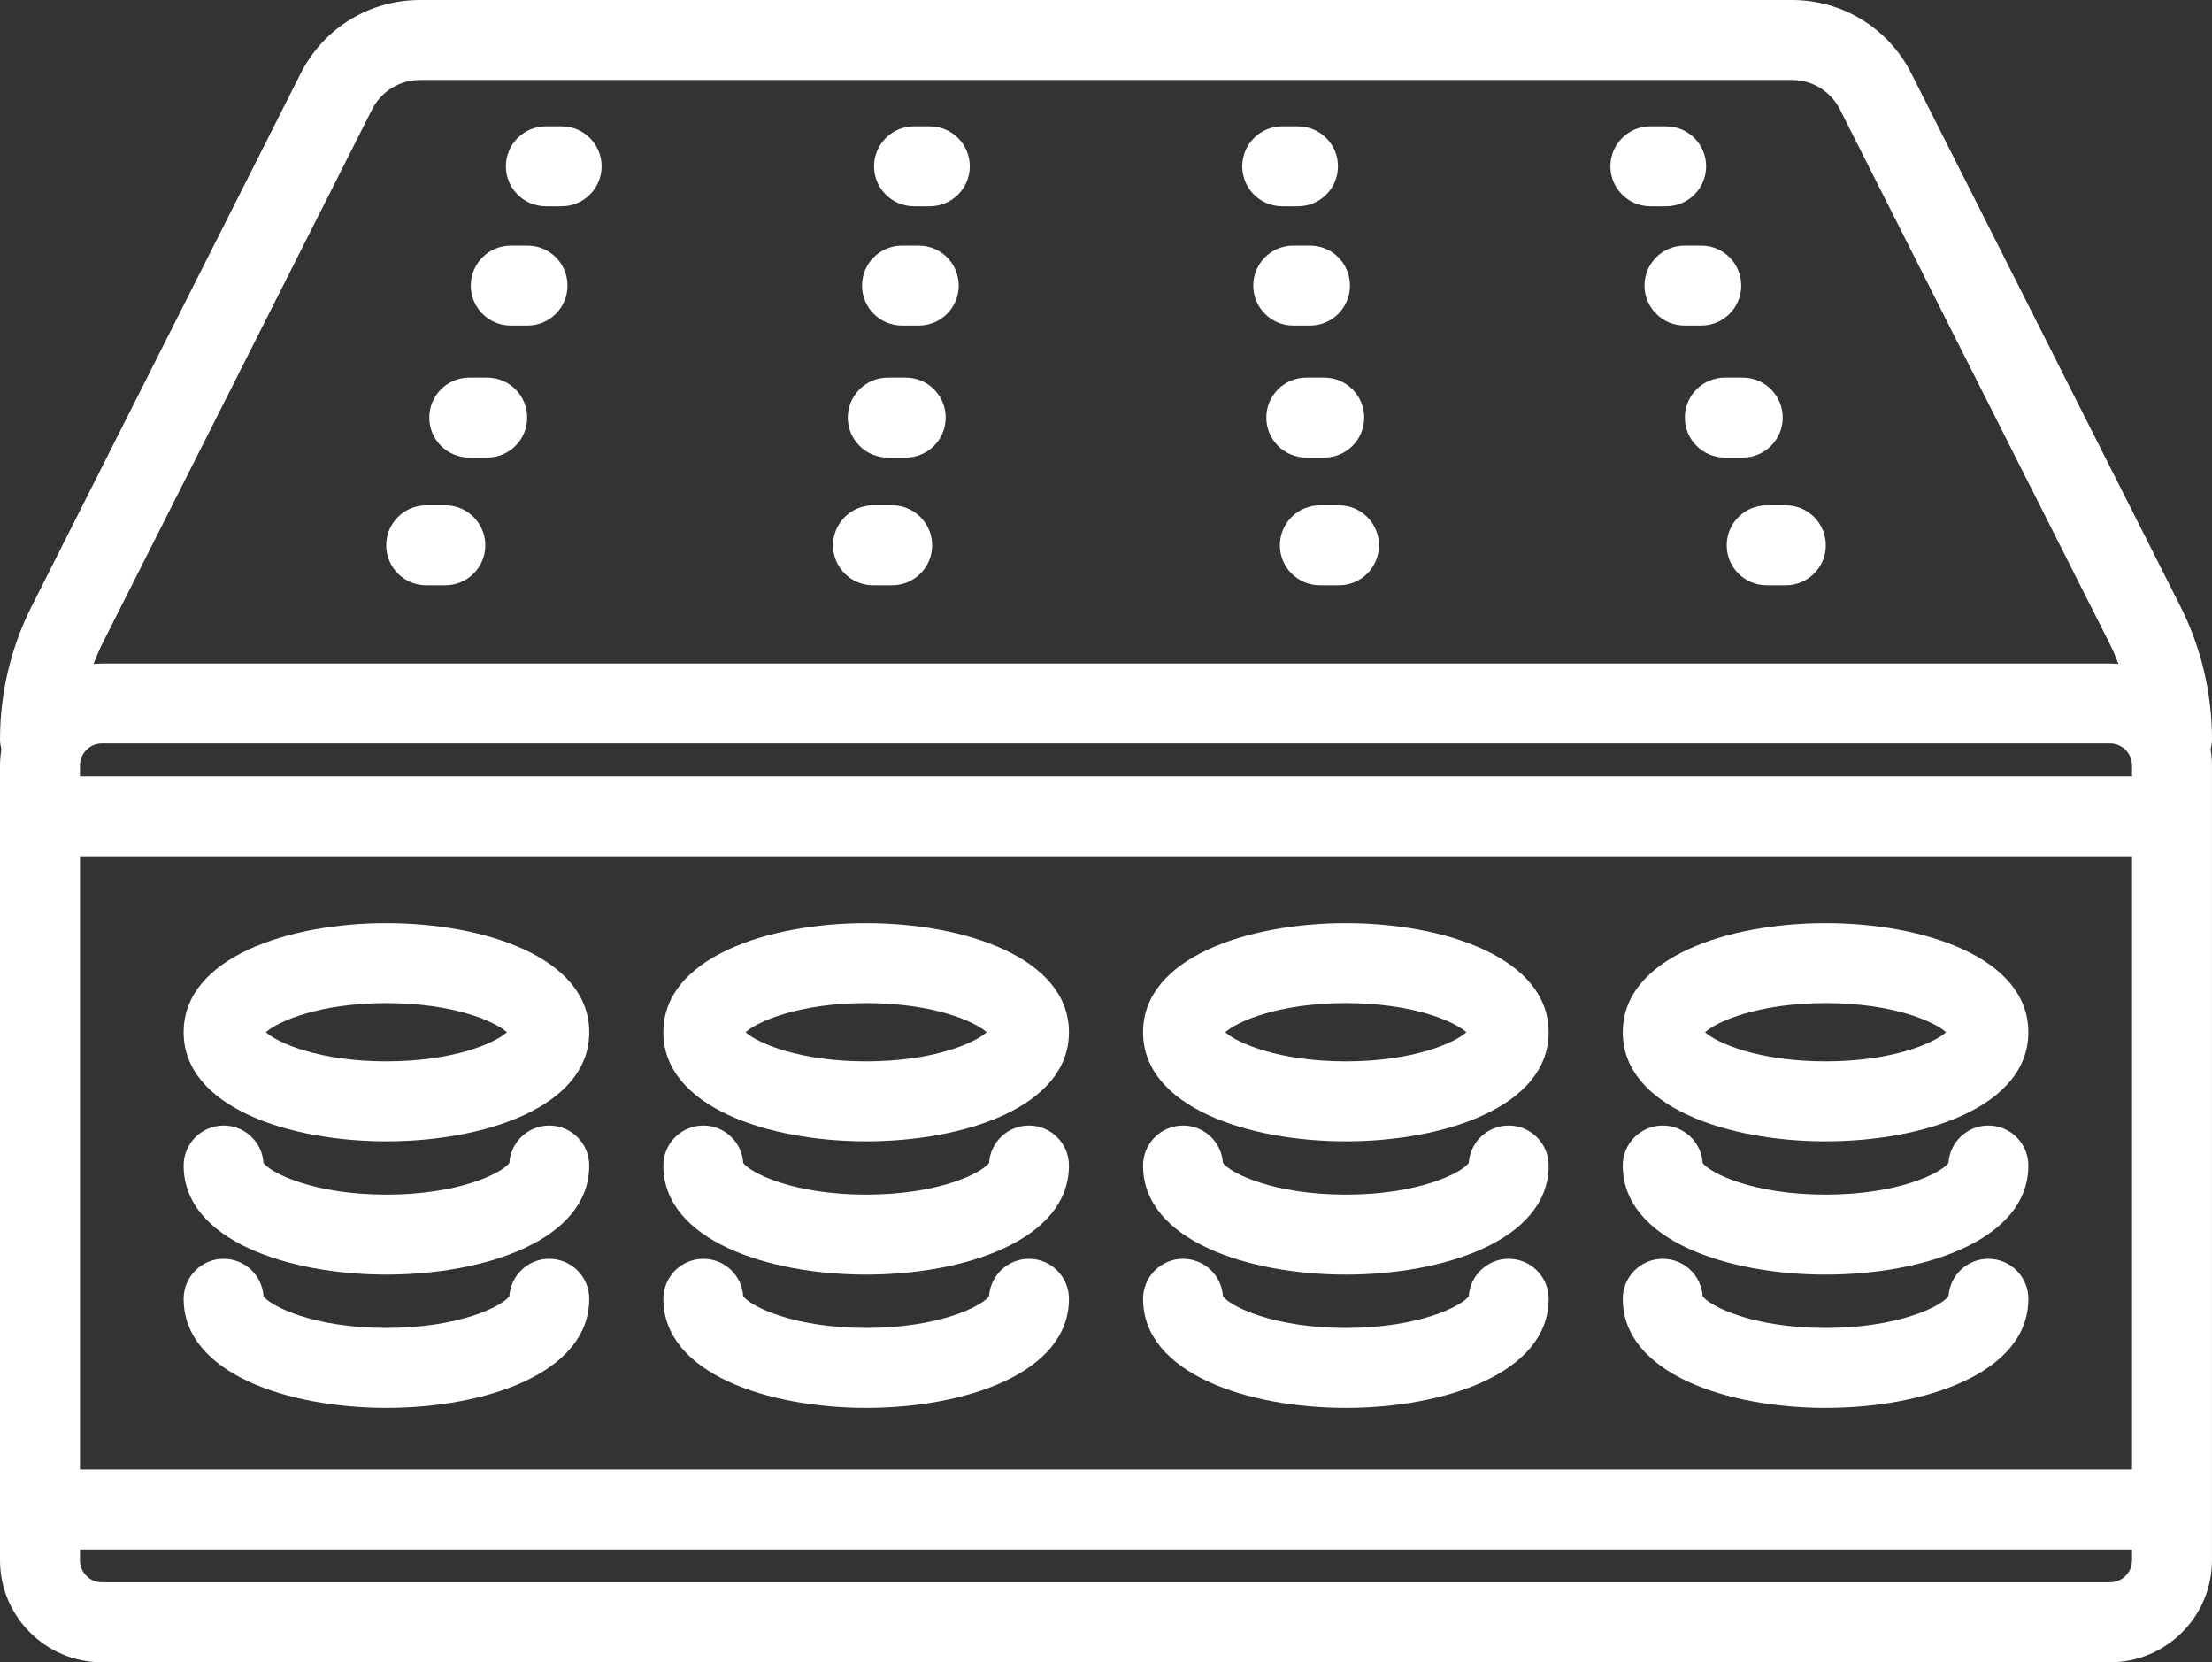 <?xml version="1.0" encoding="UTF-8" standalone="no"?><svg xmlns="http://www.w3.org/2000/svg" xmlns:xlink="http://www.w3.org/1999/xlink" fill="#000000" height="311.8" preserveAspectRatio="xMidYMid meet" version="1" viewBox="0.0 0.0 415.0 311.8" width="415" zoomAndPan="magnify"><rect x="0.0" y="0.0" width="415.0" height="311.8" fill="#333333" stroke="none"/><g fill="#ffffff" id="change1_1"><path d="M 395.863 296.801 L 19.137 296.801 C 16.855 296.801 15 294.945 15 292.664 L 15 290.629 L 399.996 290.629 L 399.996 292.664 C 399.996 294.945 398.145 296.801 395.863 296.801 Z M 69.789 20.559 C 71.52 17.129 74.98 15 78.824 15 L 336.18 15 C 340.02 15 343.48 17.129 345.215 20.559 L 395.695 120.52 C 396.355 121.824 396.934 123.172 397.445 124.539 C 396.922 124.496 396.398 124.461 395.863 124.461 L 19.137 124.461 C 18.602 124.461 18.078 124.496 17.559 124.539 C 18.07 123.172 18.648 121.824 19.305 120.52 Z M 15 160.629 L 399.996 160.629 L 399.996 275.629 L 15 275.629 Z M 399.996 143.594 L 399.996 145.629 L 15 145.629 L 15 143.594 C 15 141.312 16.855 139.461 19.137 139.461 L 395.863 139.461 C 398.145 139.461 399.996 141.312 399.996 143.594 Z M 415 138.594 C 415 130.012 412.953 121.422 409.086 113.762 L 358.605 13.801 C 354.309 5.285 345.715 0 336.18 0 L 78.824 0 C 69.289 0 60.695 5.285 56.398 13.797 L 5.918 113.762 C 2.047 121.422 0.004 130.012 0.004 138.594 C 0.004 139.27 0.102 139.922 0.266 140.543 C 0.105 141.539 0 142.555 0 143.594 L 0 292.664 C 0 303.215 8.582 311.801 19.137 311.801 L 395.863 311.801 C 406.414 311.801 414.996 303.215 414.996 292.664 L 414.996 143.594 C 414.996 142.559 414.895 141.547 414.73 140.555 C 414.902 139.93 415 139.273 415 138.594" fill="inherit"/><path d="M 79.957 109.781 L 83.551 109.781 C 87.691 109.781 91.051 106.422 91.051 102.281 C 91.051 98.141 87.691 94.781 83.551 94.781 L 79.957 94.781 C 75.816 94.781 72.457 98.141 72.457 102.281 C 72.457 106.422 75.816 109.781 79.957 109.781" fill="inherit"/><path d="M 163.789 109.781 L 167.383 109.781 C 171.523 109.781 174.883 106.422 174.883 102.281 C 174.883 98.141 171.523 94.781 167.383 94.781 L 163.789 94.781 C 159.645 94.781 156.289 98.141 156.289 102.281 C 156.289 106.422 159.645 109.781 163.789 109.781" fill="inherit"/><path d="M 247.621 94.781 C 243.477 94.781 240.121 98.141 240.121 102.281 C 240.121 106.422 243.477 109.781 247.621 109.781 L 251.215 109.781 C 255.355 109.781 258.715 106.422 258.715 102.281 C 258.715 98.141 255.355 94.781 251.215 94.781 L 247.621 94.781" fill="inherit"/><path d="M 323.953 102.281 C 323.953 106.422 327.309 109.781 331.453 109.781 L 335.047 109.781 C 339.188 109.781 342.547 106.422 342.547 102.281 C 342.547 98.141 339.188 94.781 335.047 94.781 L 331.453 94.781 C 327.309 94.781 323.953 98.141 323.953 102.281" fill="inherit"/><path d="M 88.039 85.828 L 91.406 85.828 C 95.547 85.828 98.906 82.473 98.906 78.328 C 98.906 74.188 95.547 70.828 91.406 70.828 L 88.039 70.828 C 83.898 70.828 80.539 74.188 80.539 78.328 C 80.539 82.473 83.898 85.828 88.039 85.828" fill="inherit"/><path d="M 166.559 85.828 L 169.926 85.828 C 174.066 85.828 177.426 82.473 177.426 78.328 C 177.426 74.188 174.066 70.828 169.926 70.828 L 166.559 70.828 C 162.418 70.828 159.059 74.188 159.059 78.328 C 159.059 82.473 162.418 85.828 166.559 85.828" fill="inherit"/><path d="M 245.078 70.828 C 240.938 70.828 237.578 74.188 237.578 78.328 C 237.578 82.473 240.938 85.828 245.078 85.828 L 248.441 85.828 C 252.586 85.828 255.941 82.473 255.941 78.328 C 255.941 74.188 252.586 70.828 248.441 70.828 L 245.078 70.828" fill="inherit"/><path d="M 316.098 78.328 C 316.098 82.473 319.453 85.828 323.598 85.828 L 326.961 85.828 C 331.105 85.828 334.461 82.473 334.461 78.328 C 334.461 74.188 331.105 70.828 326.961 70.828 L 323.598 70.828 C 319.453 70.828 316.098 74.188 316.098 78.328" fill="inherit"/><path d="M 95.824 61.066 L 98.969 61.066 C 103.113 61.066 106.473 57.707 106.473 53.566 C 106.473 49.422 103.113 46.066 98.969 46.066 L 95.824 46.066 C 91.684 46.066 88.324 49.422 88.324 53.566 C 88.324 57.707 91.684 61.066 95.824 61.066" fill="inherit"/><path d="M 169.227 61.066 L 172.371 61.066 C 176.516 61.066 179.871 57.707 179.871 53.566 C 179.871 49.422 176.516 46.066 172.371 46.066 L 169.227 46.066 C 165.086 46.066 161.727 49.422 161.727 53.566 C 161.727 57.707 165.086 61.066 169.227 61.066" fill="inherit"/><path d="M 242.629 46.066 C 238.484 46.066 235.129 49.422 235.129 53.566 C 235.129 57.707 238.484 61.066 242.629 61.066 L 245.773 61.066 C 249.918 61.066 253.273 57.707 253.273 53.566 C 253.273 49.422 249.918 46.066 245.773 46.066 L 242.629 46.066" fill="inherit"/><path d="M 316.031 46.066 C 311.891 46.066 308.531 49.422 308.531 53.566 C 308.531 57.707 311.891 61.066 316.031 61.066 L 319.176 61.066 C 323.32 61.066 326.676 57.707 326.676 53.566 C 326.676 49.422 323.32 46.066 319.176 46.066 L 316.031 46.066" fill="inherit"/><path d="M 102.41 38.695 L 105.371 38.695 C 109.516 38.695 112.871 35.34 112.871 31.195 C 112.871 27.055 109.516 23.695 105.371 23.695 L 102.41 23.695 C 98.27 23.695 94.91 27.055 94.91 31.195 C 94.91 35.34 98.27 38.695 102.41 38.695" fill="inherit"/><path d="M 171.484 38.695 L 174.445 38.695 C 178.586 38.695 181.945 35.34 181.945 31.195 C 181.945 27.055 178.586 23.695 174.445 23.695 L 171.484 23.695 C 167.344 23.695 163.984 27.055 163.984 31.195 C 163.984 35.34 167.344 38.695 171.484 38.695" fill="inherit"/><path d="M 240.559 38.695 L 243.52 38.695 C 247.66 38.695 251.02 35.34 251.02 31.195 C 251.02 27.055 247.66 23.695 243.52 23.695 L 240.559 23.695 C 236.414 23.695 233.059 27.055 233.059 31.195 C 233.059 35.34 236.414 38.695 240.559 38.695" fill="inherit"/><path d="M 309.629 38.695 L 312.59 38.695 C 316.73 38.695 320.09 35.34 320.09 31.195 C 320.09 27.055 316.73 23.695 312.59 23.695 L 309.629 23.695 C 305.488 23.695 302.129 27.055 302.129 31.195 C 302.129 35.34 305.488 38.695 309.629 38.695" fill="inherit"/><path d="M 72.5 199.082 C 59.898 199.082 52.113 195.641 49.887 193.621 C 52.113 191.602 59.898 188.156 72.5 188.156 C 85.098 188.156 92.887 191.602 95.113 193.621 C 92.887 195.641 85.098 199.082 72.5 199.082 Z M 72.5 173.156 C 54.176 173.156 34.453 179.562 34.453 193.621 C 34.453 207.68 54.176 214.082 72.5 214.082 C 90.824 214.082 110.547 207.68 110.547 193.621 C 110.547 179.562 90.824 173.156 72.5 173.156" fill="inherit"/><path d="M 103.047 211.121 C 99.062 211.121 95.809 214.223 95.559 218.141 C 94.172 220.031 86.164 224.082 72.5 224.082 C 58.832 224.082 50.828 220.031 49.438 218.141 C 49.191 214.223 45.934 211.121 41.953 211.121 C 37.812 211.121 34.453 214.477 34.453 218.621 C 34.453 232.68 54.176 239.082 72.5 239.082 C 90.824 239.082 110.547 232.68 110.547 218.621 C 110.547 214.477 107.188 211.121 103.047 211.121" fill="inherit"/><path d="M 103.047 236.121 C 99.062 236.121 95.809 239.223 95.559 243.141 C 94.172 245.031 86.164 249.082 72.5 249.082 C 58.832 249.082 50.828 245.031 49.438 243.141 C 49.191 239.223 45.934 236.121 41.953 236.121 C 37.812 236.121 34.453 239.477 34.453 243.621 C 34.453 257.68 54.176 264.082 72.5 264.082 C 90.824 264.082 110.547 257.68 110.547 243.621 C 110.547 239.477 107.188 236.121 103.047 236.121" fill="inherit"/><path d="M 162.5 199.082 C 149.898 199.082 142.113 195.641 139.883 193.621 C 142.113 191.602 149.898 188.156 162.5 188.156 C 175.098 188.156 182.887 191.602 185.113 193.621 C 182.887 195.641 175.098 199.082 162.5 199.082 Z M 162.5 173.156 C 144.176 173.156 124.453 179.562 124.453 193.621 C 124.453 207.68 144.176 214.082 162.5 214.082 C 180.824 214.082 200.547 207.68 200.547 193.621 C 200.547 179.562 180.824 173.156 162.5 173.156" fill="inherit"/><path d="M 193.047 211.121 C 189.062 211.121 185.809 214.223 185.559 218.141 C 184.172 220.031 176.164 224.082 162.5 224.082 C 148.832 224.082 140.828 220.031 139.438 218.141 C 139.191 214.223 135.934 211.121 131.953 211.121 C 127.812 211.121 124.453 214.477 124.453 218.621 C 124.453 232.68 144.176 239.082 162.5 239.082 C 180.824 239.082 200.547 232.68 200.547 218.621 C 200.547 214.477 197.188 211.121 193.047 211.121" fill="inherit"/><path d="M 193.047 236.121 C 189.062 236.121 185.809 239.223 185.559 243.141 C 184.172 245.031 176.164 249.082 162.5 249.082 C 148.832 249.082 140.828 245.031 139.438 243.141 C 139.191 239.223 135.934 236.121 131.953 236.121 C 127.812 236.121 124.453 239.477 124.453 243.621 C 124.453 257.68 144.176 264.082 162.5 264.082 C 180.824 264.082 200.547 257.68 200.547 243.621 C 200.547 239.477 197.188 236.121 193.047 236.121" fill="inherit"/><path d="M 252.5 199.082 C 239.898 199.082 232.113 195.641 229.883 193.621 C 232.113 191.602 239.898 188.156 252.5 188.156 C 265.098 188.156 272.887 191.602 275.113 193.621 C 272.887 195.641 265.098 199.082 252.5 199.082 Z M 252.5 173.156 C 234.176 173.156 214.453 179.562 214.453 193.621 C 214.453 207.68 234.176 214.082 252.5 214.082 C 270.824 214.082 290.547 207.68 290.547 193.621 C 290.547 179.562 270.824 173.156 252.5 173.156" fill="inherit"/><path d="M 283.047 211.121 C 279.062 211.121 275.809 214.223 275.559 218.141 C 274.172 220.031 266.164 224.082 252.5 224.082 C 238.832 224.082 230.828 220.031 229.438 218.141 C 229.191 214.223 225.934 211.121 221.953 211.121 C 217.812 211.121 214.453 214.477 214.453 218.621 C 214.453 232.68 234.176 239.082 252.5 239.082 C 270.824 239.082 290.547 232.68 290.547 218.621 C 290.547 214.477 287.188 211.121 283.047 211.121" fill="inherit"/><path d="M 283.047 236.121 C 279.062 236.121 275.809 239.223 275.559 243.141 C 274.172 245.031 266.164 249.082 252.5 249.082 C 238.832 249.082 230.828 245.031 229.438 243.141 C 229.191 239.223 225.934 236.121 221.953 236.121 C 217.812 236.121 214.453 239.477 214.453 243.621 C 214.453 257.68 234.176 264.082 252.5 264.082 C 270.824 264.082 290.547 257.68 290.547 243.621 C 290.547 239.477 287.188 236.121 283.047 236.121" fill="inherit"/><path d="M 342.5 188.156 C 355.098 188.156 362.887 191.602 365.113 193.621 C 362.887 195.641 355.098 199.082 342.5 199.082 C 329.898 199.082 322.113 195.641 319.883 193.621 C 322.113 191.602 329.898 188.156 342.5 188.156 Z M 342.5 214.082 C 360.824 214.082 380.547 207.68 380.547 193.621 C 380.547 179.562 360.824 173.156 342.5 173.156 C 324.176 173.156 304.453 179.562 304.453 193.621 C 304.453 207.68 324.176 214.082 342.5 214.082" fill="inherit"/><path d="M 373.047 211.121 C 369.062 211.121 365.809 214.223 365.559 218.141 C 364.172 220.031 356.164 224.082 342.5 224.082 C 328.832 224.082 320.828 220.031 319.438 218.141 C 319.191 214.223 315.934 211.121 311.953 211.121 C 307.812 211.121 304.453 214.477 304.453 218.621 C 304.453 232.68 324.176 239.082 342.5 239.082 C 360.824 239.082 380.547 232.68 380.547 218.621 C 380.547 214.477 377.188 211.121 373.047 211.121" fill="inherit"/><path d="M 373.047 236.121 C 369.062 236.121 365.809 239.223 365.559 243.141 C 364.172 245.031 356.164 249.082 342.5 249.082 C 328.832 249.082 320.828 245.031 319.438 243.141 C 319.191 239.223 315.934 236.121 311.953 236.121 C 307.812 236.121 304.453 239.477 304.453 243.621 C 304.453 257.68 324.176 264.082 342.5 264.082 C 360.824 264.082 380.547 257.68 380.547 243.621 C 380.547 239.477 377.188 236.121 373.047 236.121" fill="inherit"/></g></svg>